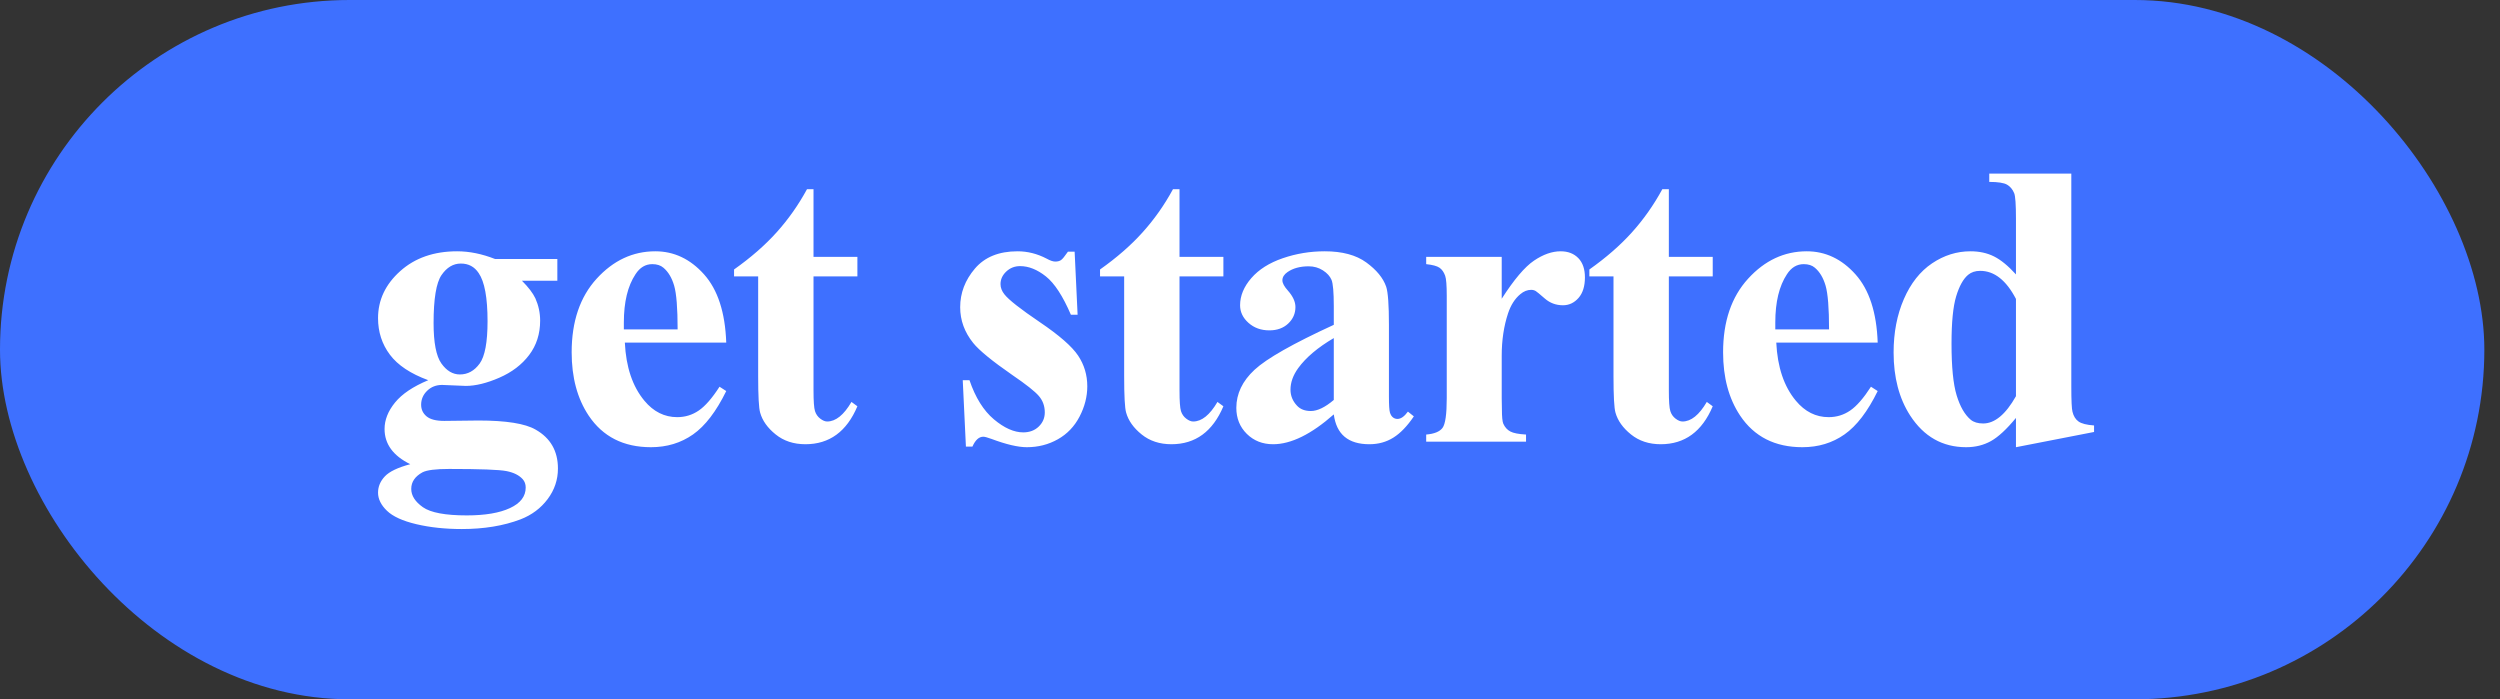 <?xml version="1.0" encoding="UTF-8" standalone="no"?>
<svg width="143px" height="40px" viewBox="0 0 143 40" version="1.1" xmlns="http://www.w3.org/2000/svg" xmlns:xlink="http://www.w3.org/1999/xlink">
    <rect x="0" y="0" width="143" height="40" fill="#333333" stroke="none"/>
    <!-- Generator: Sketch 42 (36781) - http://www.bohemiancoding.com/sketch -->
    <title>Group</title>
    <desc>Created with Sketch.</desc>
    <defs></defs>
    <g id="Page-1" stroke="none" stroke-width="1" fill="none" fill-rule="evenodd">
        <g id="Entire-Landingpage" transform="translate(-649, -565)">
            <g id="Group" transform="translate(649, 565)">
                <rect id="Rectangle-Copy" fill="#3E70FF" x="0" y="0" width="142.105" height="40" rx="20"></rect>
                <path d="M28.318,14.815 L31.88,14.815 L31.88,16.059 L29.856,16.059 C30.225,16.428 30.481,16.764 30.624,17.065 C30.805,17.472 30.896,17.898 30.896,18.343 C30.896,19.097 30.687,19.751 30.268,20.305 C29.85,20.859 29.281,21.292 28.561,21.605 C27.841,21.918 27.202,22.074 26.644,22.074 C26.599,22.074 26.147,22.056 25.287,22.018 C24.948,22.018 24.664,22.129 24.434,22.351 C24.204,22.574 24.089,22.84 24.089,23.149 C24.089,23.42 24.192,23.642 24.4,23.816 C24.607,23.989 24.944,24.076 25.412,24.076 L27.368,24.053 C28.951,24.053 30.04,24.227 30.636,24.573 C31.488,25.056 31.914,25.798 31.914,26.801 C31.914,27.442 31.718,28.024 31.326,28.548 C30.934,29.072 30.417,29.458 29.776,29.707 C28.804,30.076 27.685,30.261 26.418,30.261 C25.468,30.261 24.601,30.169 23.817,29.984 C23.033,29.799 22.472,29.543 22.133,29.215 C21.793,28.887 21.624,28.542 21.624,28.181 C21.624,27.834 21.754,27.523 22.014,27.248 C22.274,26.972 22.758,26.741 23.467,26.552 C22.487,26.07 21.997,25.399 21.997,24.539 C21.997,24.019 22.197,23.514 22.596,23.024 C22.996,22.534 23.629,22.108 24.496,21.747 C23.486,21.377 22.754,20.891 22.302,20.288 C21.85,19.685 21.624,18.987 21.624,18.196 C21.624,17.163 22.046,16.268 22.89,15.51 C23.734,14.753 24.82,14.374 26.147,14.374 C26.848,14.374 27.571,14.521 28.318,14.815 Z M26.362,15.075 C25.924,15.075 25.555,15.296 25.253,15.737 C24.952,16.178 24.801,17.092 24.801,18.479 C24.801,19.602 24.95,20.373 25.248,20.791 C25.546,21.209 25.898,21.419 26.305,21.419 C26.757,21.419 27.134,21.211 27.436,20.797 C27.737,20.382 27.888,19.575 27.888,18.377 C27.888,17.027 27.718,16.108 27.379,15.618 C27.138,15.256 26.799,15.075 26.362,15.075 Z M25.694,26.824 C24.925,26.824 24.417,26.888 24.168,27.016 C23.738,27.25 23.523,27.566 23.523,27.966 C23.523,28.35 23.746,28.699 24.19,29.012 C24.635,29.324 25.472,29.481 26.701,29.481 C27.749,29.481 28.572,29.341 29.171,29.062 C29.771,28.784 30.07,28.392 30.07,27.887 C30.07,27.698 30.014,27.54 29.901,27.412 C29.697,27.185 29.39,27.031 28.979,26.948 C28.568,26.865 27.473,26.824 25.694,26.824 Z M41.541,19.598 L35.741,19.598 C35.808,21 36.182,22.108 36.86,22.922 C37.38,23.548 38.006,23.861 38.737,23.861 C39.189,23.861 39.6,23.735 39.97,23.482 C40.339,23.23 40.735,22.775 41.157,22.12 L41.541,22.368 C40.969,23.537 40.335,24.364 39.642,24.85 C38.948,25.337 38.145,25.58 37.233,25.58 C35.665,25.58 34.478,24.977 33.671,23.771 C33.023,22.798 32.699,21.592 32.699,20.152 C32.699,18.388 33.176,16.984 34.129,15.94 C35.083,14.896 36.2,14.374 37.482,14.374 C38.552,14.374 39.482,14.813 40.269,15.691 C41.057,16.57 41.481,17.872 41.541,19.598 Z M38.76,18.84 C38.76,17.627 38.694,16.794 38.562,16.341 C38.43,15.889 38.225,15.546 37.946,15.312 C37.787,15.177 37.576,15.109 37.312,15.109 C36.92,15.109 36.6,15.301 36.351,15.686 C35.906,16.357 35.684,17.276 35.684,18.445 L35.684,18.84 L38.76,18.84 Z M46.533,10.823 L46.533,14.691 L49.043,14.691 L49.043,15.81 L46.533,15.81 L46.533,22.334 C46.533,22.945 46.561,23.339 46.618,23.516 C46.675,23.693 46.774,23.837 46.918,23.946 C47.061,24.055 47.193,24.11 47.313,24.11 C47.803,24.11 48.267,23.737 48.704,22.99 L49.043,23.239 C48.433,24.686 47.442,25.41 46.07,25.41 C45.399,25.41 44.831,25.224 44.368,24.85 C43.904,24.477 43.608,24.061 43.48,23.601 C43.405,23.345 43.367,22.651 43.367,21.52 L43.367,15.81 L41.988,15.81 L41.988,15.414 C42.937,14.743 43.746,14.039 44.413,13.3 C45.08,12.561 45.663,11.736 46.16,10.823 L46.533,10.823 Z M61.469,14.397 L61.639,18.004 L61.255,18.004 C60.795,16.933 60.318,16.202 59.824,15.81 C59.33,15.418 58.839,15.222 58.349,15.222 C58.04,15.222 57.776,15.326 57.557,15.533 C57.338,15.74 57.229,15.98 57.229,16.251 C57.229,16.455 57.305,16.651 57.455,16.839 C57.697,17.148 58.371,17.678 59.479,18.428 C60.587,19.178 61.317,19.815 61.667,20.339 C62.018,20.863 62.193,21.449 62.193,22.097 C62.193,22.685 62.046,23.262 61.752,23.827 C61.458,24.392 61.044,24.826 60.508,25.127 C59.973,25.429 59.381,25.58 58.733,25.58 C58.228,25.58 57.553,25.421 56.709,25.105 C56.483,25.022 56.328,24.98 56.245,24.98 C55.997,24.98 55.789,25.169 55.623,25.546 L55.25,25.546 L55.069,21.747 L55.454,21.747 C55.793,22.742 56.259,23.488 56.85,23.985 C57.442,24.483 58.002,24.732 58.53,24.732 C58.891,24.732 59.187,24.621 59.417,24.398 C59.647,24.176 59.762,23.906 59.762,23.59 C59.762,23.228 59.649,22.915 59.423,22.651 C59.197,22.387 58.692,21.988 57.908,21.453 C56.754,20.653 56.008,20.043 55.669,19.621 C55.171,19.003 54.922,18.32 54.922,17.574 C54.922,16.76 55.203,16.023 55.765,15.363 C56.326,14.704 57.139,14.374 58.202,14.374 C58.775,14.374 59.329,14.513 59.864,14.792 C60.067,14.905 60.233,14.962 60.361,14.962 C60.497,14.962 60.606,14.934 60.689,14.877 C60.772,14.821 60.904,14.66 61.085,14.397 L61.469,14.397 Z M67.468,10.823 L67.468,14.691 L69.978,14.691 L69.978,15.81 L67.468,15.81 L67.468,22.334 C67.468,22.945 67.496,23.339 67.552,23.516 C67.609,23.693 67.709,23.837 67.852,23.946 C67.995,24.055 68.127,24.11 68.248,24.11 C68.738,24.11 69.201,23.737 69.639,22.99 L69.978,23.239 C69.367,24.686 68.376,25.41 67.004,25.41 C66.333,25.41 65.766,25.224 65.302,24.85 C64.839,24.477 64.543,24.061 64.415,23.601 C64.339,23.345 64.302,22.651 64.302,21.52 L64.302,15.81 L62.922,15.81 L62.922,15.414 C63.872,14.743 64.68,14.039 65.347,13.3 C66.015,12.561 66.597,11.736 67.094,10.823 L67.468,10.823 Z M76.293,23.703 C75.004,24.841 73.846,25.41 72.821,25.41 C72.218,25.41 71.717,25.212 71.317,24.817 C70.918,24.421 70.718,23.925 70.718,23.33 C70.718,22.523 71.065,21.797 71.758,21.153 C72.452,20.508 73.963,19.651 76.293,18.58 L76.293,17.517 C76.293,16.718 76.249,16.215 76.163,16.008 C76.076,15.801 75.912,15.62 75.671,15.465 C75.43,15.311 75.158,15.233 74.857,15.233 C74.367,15.233 73.963,15.343 73.647,15.561 C73.451,15.697 73.353,15.855 73.353,16.036 C73.353,16.194 73.458,16.39 73.669,16.624 C73.956,16.948 74.099,17.261 74.099,17.563 C74.099,17.932 73.961,18.247 73.686,18.507 C73.411,18.767 73.051,18.897 72.606,18.897 C72.131,18.897 71.734,18.754 71.413,18.467 C71.093,18.181 70.933,17.845 70.933,17.461 C70.933,16.918 71.148,16.4 71.577,15.906 C72.007,15.412 72.606,15.034 73.375,14.77 C74.144,14.506 74.943,14.374 75.773,14.374 C76.775,14.374 77.569,14.587 78.153,15.013 C78.737,15.439 79.116,15.9 79.289,16.398 C79.395,16.715 79.447,17.442 79.447,18.58 L79.447,22.685 C79.447,23.167 79.466,23.471 79.504,23.595 C79.542,23.72 79.598,23.812 79.674,23.872 C79.749,23.933 79.836,23.963 79.934,23.963 C80.13,23.963 80.329,23.823 80.533,23.544 L80.872,23.816 C80.495,24.374 80.105,24.779 79.702,25.031 C79.299,25.284 78.841,25.41 78.328,25.41 C77.725,25.41 77.254,25.269 76.915,24.986 C76.575,24.703 76.368,24.276 76.293,23.703 Z M76.293,22.877 L76.293,19.338 C75.381,19.873 74.702,20.446 74.257,21.057 C73.963,21.464 73.816,21.875 73.816,22.289 C73.816,22.636 73.941,22.941 74.189,23.205 C74.378,23.409 74.642,23.51 74.981,23.51 C75.358,23.51 75.795,23.299 76.293,22.877 Z M85.898,14.691 L85.898,17.088 C86.599,15.995 87.213,15.269 87.741,14.911 C88.269,14.553 88.778,14.374 89.268,14.374 C89.69,14.374 90.027,14.504 90.28,14.764 C90.532,15.024 90.658,15.392 90.658,15.867 C90.658,16.372 90.536,16.764 90.291,17.043 C90.046,17.321 89.75,17.461 89.403,17.461 C89.004,17.461 88.657,17.333 88.363,17.076 C88.069,16.82 87.896,16.677 87.843,16.647 C87.767,16.602 87.681,16.579 87.583,16.579 C87.364,16.579 87.157,16.662 86.961,16.828 C86.652,17.084 86.418,17.45 86.26,17.925 C86.019,18.656 85.898,19.462 85.898,20.344 L85.898,22.775 L85.909,23.409 C85.909,23.838 85.936,24.114 85.988,24.234 C86.079,24.438 86.213,24.587 86.39,24.681 C86.567,24.775 86.867,24.833 87.289,24.856 L87.289,25.263 L81.578,25.263 L81.578,24.856 C82.038,24.818 82.349,24.692 82.511,24.477 C82.673,24.262 82.754,23.695 82.754,22.775 L82.754,16.929 C82.754,16.326 82.724,15.942 82.664,15.776 C82.589,15.565 82.479,15.41 82.336,15.312 C82.193,15.215 81.94,15.147 81.578,15.109 L81.578,14.691 L85.898,14.691 Z M95.458,10.823 L95.458,14.691 L97.968,14.691 L97.968,15.81 L95.458,15.81 L95.458,22.334 C95.458,22.945 95.486,23.339 95.543,23.516 C95.599,23.693 95.699,23.837 95.842,23.946 C95.986,24.055 96.118,24.11 96.238,24.11 C96.728,24.11 97.192,23.737 97.629,22.99 L97.968,23.239 C97.358,24.686 96.366,25.41 94.994,25.41 C94.323,25.41 93.756,25.224 93.293,24.85 C92.829,24.477 92.533,24.061 92.405,23.601 C92.33,23.345 92.292,22.651 92.292,21.52 L92.292,15.81 L90.912,15.81 L90.912,15.414 C91.862,14.743 92.671,14.039 93.338,13.3 C94.005,12.561 94.587,11.736 95.085,10.823 L95.458,10.823 Z M107.404,19.598 L101.603,19.598 C101.671,21 102.044,22.108 102.723,22.922 C103.243,23.548 103.868,23.861 104.6,23.861 C105.052,23.861 105.463,23.735 105.832,23.482 C106.202,23.23 106.597,22.775 107.019,22.12 L107.404,22.368 C106.831,23.537 106.198,24.364 105.504,24.85 C104.811,25.337 104.008,25.58 103.096,25.58 C101.528,25.58 100.34,24.977 99.534,23.771 C98.886,22.798 98.561,21.592 98.561,20.152 C98.561,18.388 99.038,16.984 99.992,15.94 C100.945,14.896 102.063,14.374 103.344,14.374 C104.415,14.374 105.344,14.813 106.132,15.691 C106.92,16.57 107.344,17.872 107.404,19.598 Z M104.622,18.84 C104.622,17.627 104.556,16.794 104.424,16.341 C104.292,15.889 104.087,15.546 103.808,15.312 C103.65,15.177 103.439,15.109 103.175,15.109 C102.783,15.109 102.462,15.301 102.214,15.686 C101.769,16.357 101.547,17.276 101.547,18.445 L101.547,18.84 L104.622,18.84 Z M118.479,9.93 L118.479,22.097 C118.479,22.919 118.502,23.405 118.547,23.556 C118.607,23.804 118.722,23.989 118.892,24.11 C119.061,24.23 119.357,24.306 119.78,24.336 L119.78,24.709 L115.313,25.58 L115.313,23.906 C114.778,24.555 114.301,24.996 113.883,25.229 C113.464,25.463 112.991,25.58 112.464,25.58 C111.114,25.58 110.047,24.977 109.263,23.771 C108.63,22.791 108.314,21.588 108.314,20.163 C108.314,19.025 108.51,18.006 108.902,17.105 C109.294,16.204 109.831,15.524 110.513,15.064 C111.195,14.604 111.928,14.374 112.712,14.374 C113.217,14.374 113.666,14.472 114.058,14.668 C114.45,14.864 114.868,15.207 115.313,15.697 L115.313,12.508 C115.313,11.702 115.279,11.215 115.211,11.05 C115.121,10.831 114.985,10.669 114.804,10.563 C114.623,10.458 114.284,10.405 113.786,10.405 L113.786,9.93 L118.479,9.93 Z M115.313,17.099 C114.755,16.029 114.073,15.493 113.266,15.493 C112.987,15.493 112.758,15.569 112.577,15.72 C112.298,15.953 112.07,16.364 111.892,16.952 C111.715,17.54 111.627,18.441 111.627,19.655 C111.627,20.989 111.725,21.976 111.921,22.617 C112.117,23.258 112.384,23.722 112.724,24.008 C112.897,24.151 113.134,24.223 113.436,24.223 C114.099,24.223 114.725,23.703 115.313,22.662 L115.313,17.099 Z" id="get-started" fill="#FFFFFF"></path>
            </g>
        </g>
    </g>
</svg>